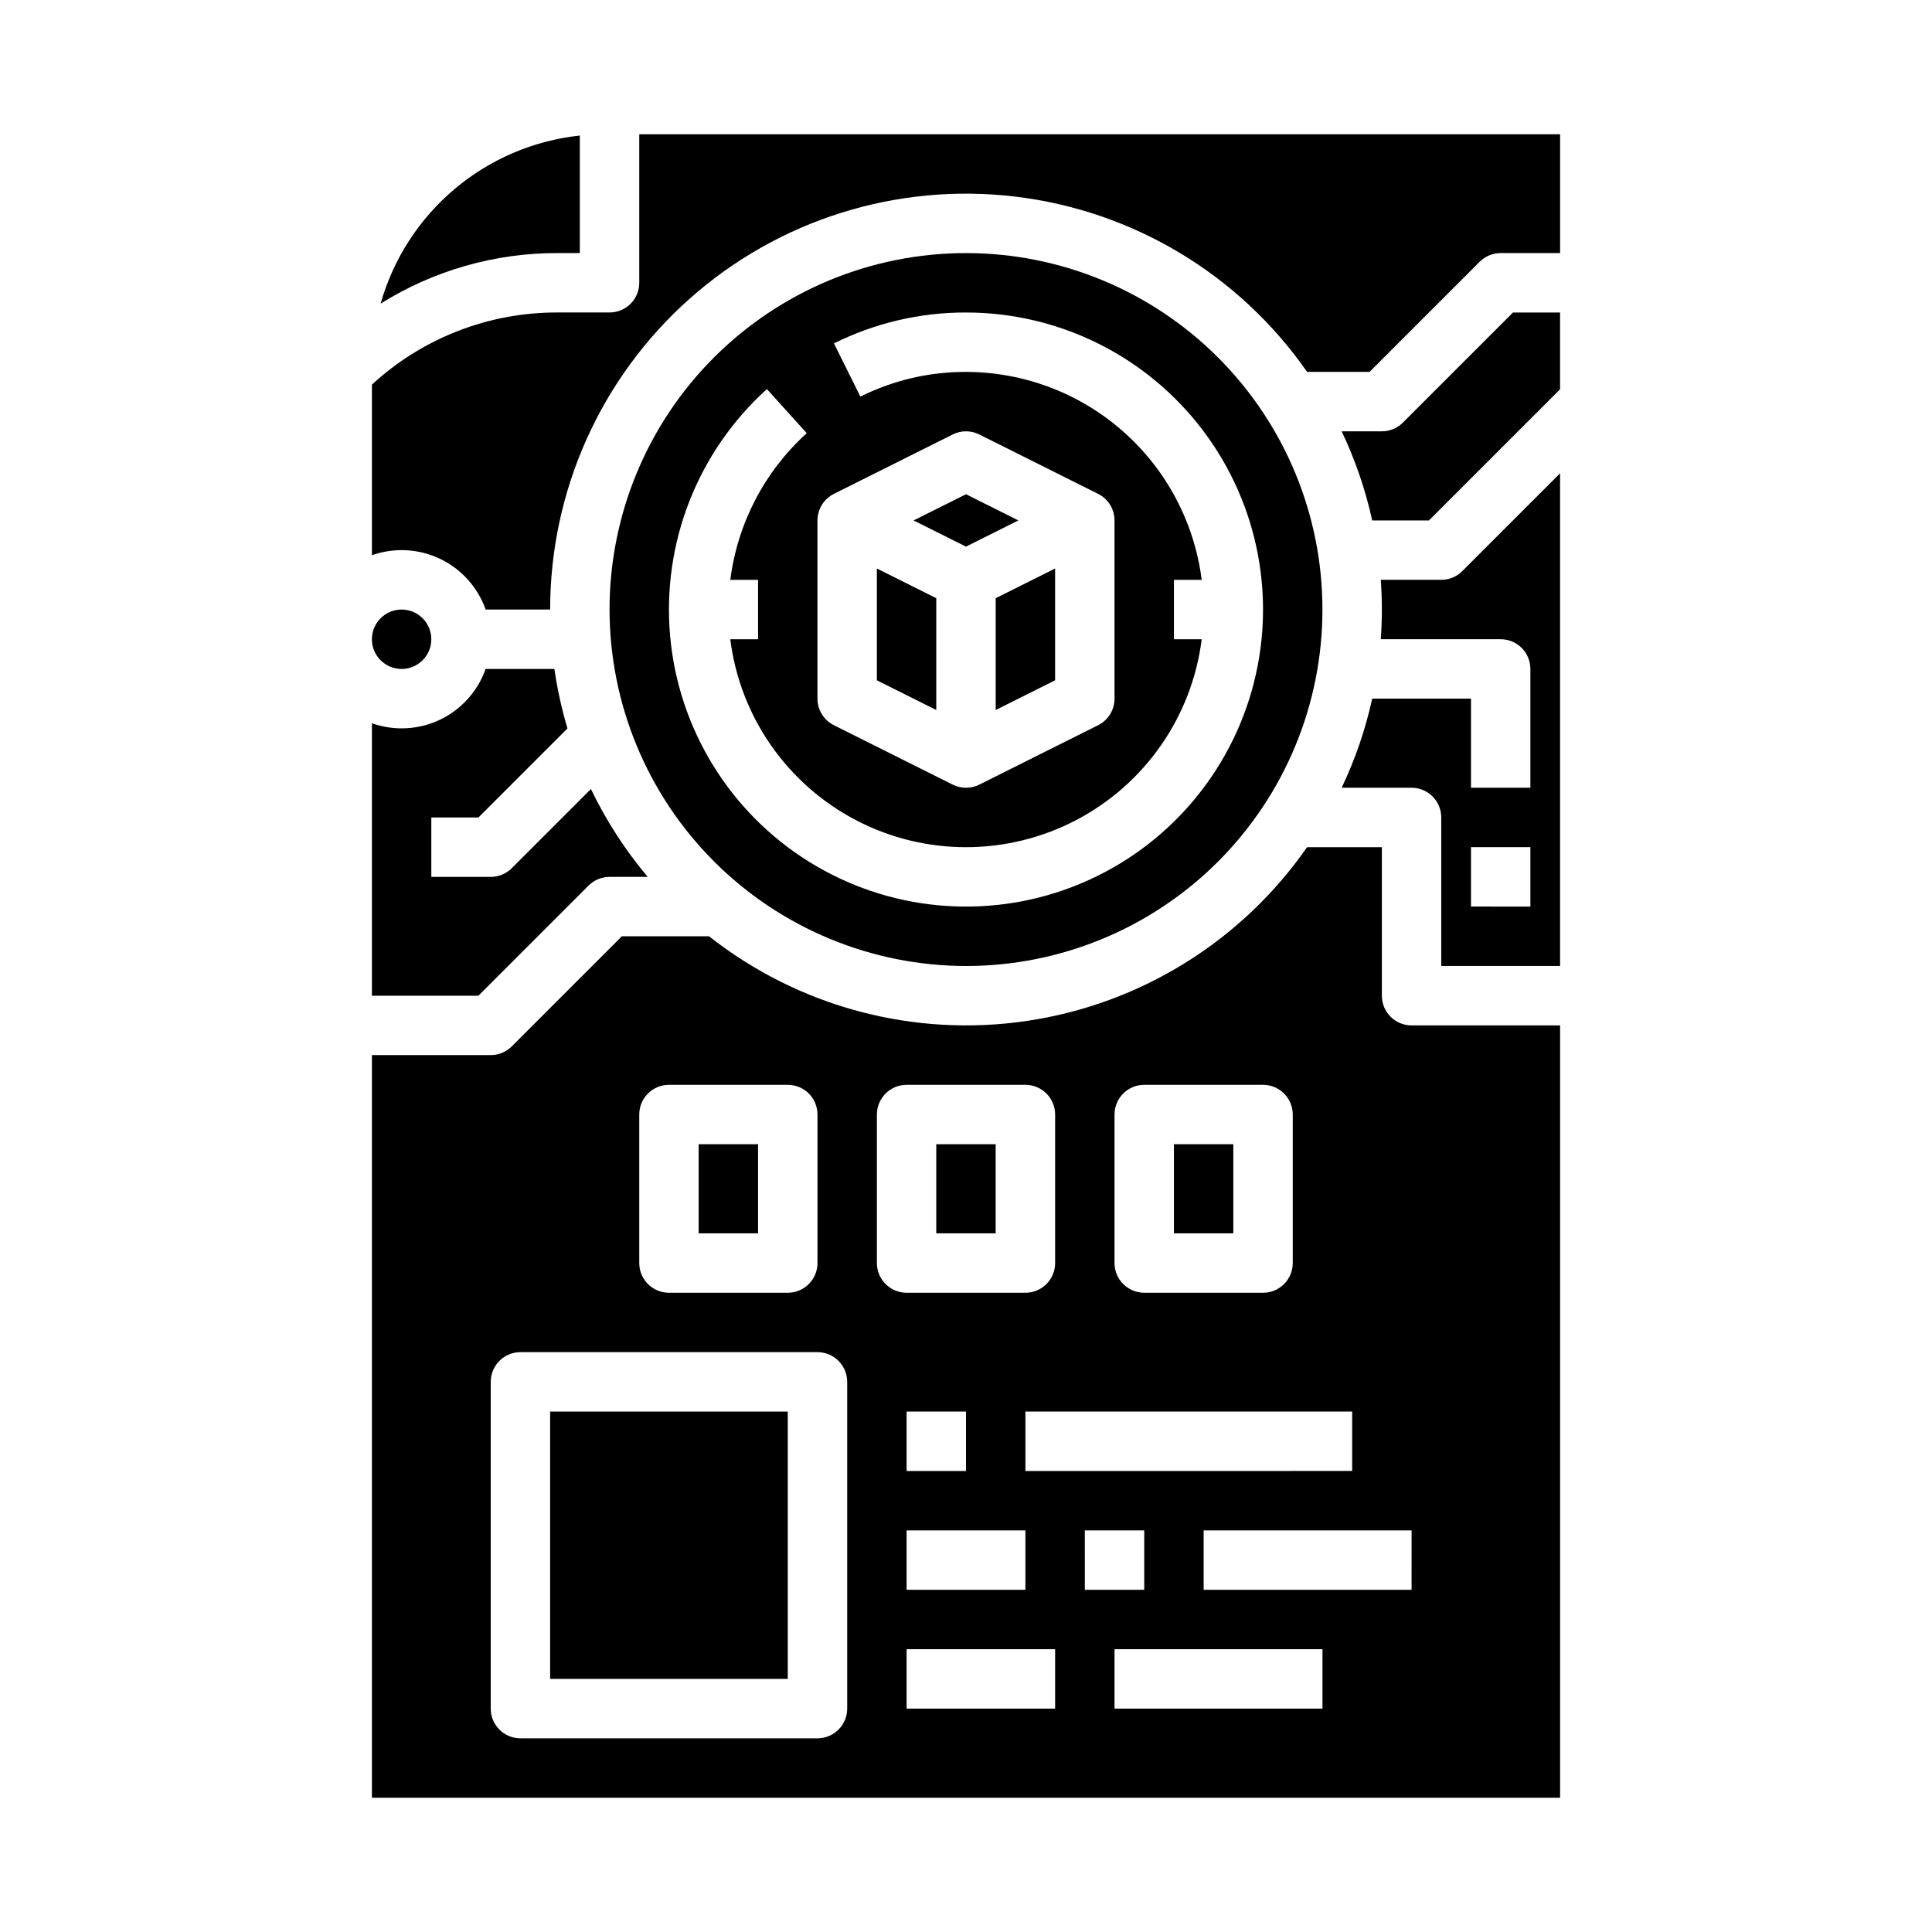 <?xml version="1.0" encoding="UTF-8"?>
<!-- Uploaded to: ICON Repo, www.iconrepo.com, Generator: ICON Repo Mixer Tools -->
<svg fill="#000000" width="800px" height="800px" version="1.1" viewBox="144 144 512 512" xmlns="http://www.w3.org/2000/svg">
 <g>
  <path d="m392.12 447.23h15.742v23.617h-15.742z"/>
  <path d="m289.79 518.08h62.977v70.848h-62.977z"/>
  <path d="m392.12 302.53-15.742-7.871v29.629l15.742 7.871z"/>
  <path d="m455.1 447.23h15.742v23.617h-15.742z"/>
  <path d="m329.15 447.23h15.742v23.617h-15.742z"/>
  <path d="m413.88 281.92-13.883-6.941-13.887 6.941 13.887 6.941z"/>
  <path d="m400 400c25.051 0 49.078-9.953 66.793-27.668 17.719-17.719 27.668-41.746 27.668-66.797 0-25.055-9.949-49.082-27.668-66.797-17.715-17.715-41.742-27.668-66.793-27.668-25.055 0-49.082 9.953-66.797 27.668-17.715 17.715-27.668 41.742-27.668 66.797 0.027 25.043 9.988 49.055 27.699 66.766 17.707 17.707 41.719 27.668 66.766 27.699zm-39.363-118.08c0-2.981 1.688-5.707 4.352-7.039l31.488-15.742v-0.004c2.219-1.109 4.828-1.109 7.043 0l31.488 15.742v0.004c2.668 1.332 4.352 4.059 4.352 7.039v47.23c0 2.984-1.684 5.707-4.352 7.043l-31.488 15.742c-2.215 1.109-4.824 1.109-7.043 0l-31.488-15.742c-2.664-1.336-4.352-4.059-4.352-7.043zm-13.398-34.809 10.555 11.684c-11.176 10.121-18.363 23.91-20.254 38.871h7.356v15.742h-7.363c2.574 20.465 15.012 38.375 33.289 47.934 18.277 9.559 40.078 9.559 58.355 0 18.281-9.559 30.715-27.469 33.289-47.934h-7.363v-15.742h7.363c-1.934-15.211-9.34-29.195-20.84-39.336-11.496-10.145-26.297-15.75-41.625-15.77-9.711-0.031-19.297 2.211-27.988 6.543l-7.008-14.098c10.867-5.418 22.852-8.223 34.996-8.191 24.707 0 47.98 11.602 62.855 31.332s19.621 45.297 12.824 69.051c-6.801 23.754-24.359 42.941-47.418 51.809-23.062 8.871-48.949 6.402-69.914-6.672-20.969-13.074-34.578-35.23-36.762-59.844-2.184-24.613 7.316-48.82 25.652-65.379z"/>
  <path d="m297.66 211.07v-31.148c-12.242 1.312-23.809 6.254-33.215 14.191-9.41 7.938-16.227 18.508-19.578 30.352 14.035-8.785 30.27-13.43 46.828-13.395z"/>
  <path d="m525.95 297.66h-16.027c0.184 2.602 0.285 5.227 0.285 7.871 0 2.648-0.098 5.269-0.285 7.871h31.773c2.086 0 4.09 0.828 5.566 2.305 1.477 1.477 2.305 3.481 2.305 5.566v31.488h-15.742v-23.617h-26.176c-1.789 8.156-4.504 16.082-8.094 23.617h18.523c2.09 0 4.09 0.832 5.566 2.305 1.477 1.477 2.305 3.481 2.305 5.566v39.359h31.488v-130.56l-25.922 25.922c-1.473 1.477-3.477 2.309-5.566 2.309zm23.617 86.594-15.742-0.004v-15.742h15.742z"/>
  <path d="m510.21 407.87v-39.359h-19.82c-17.316 24.902-44.141 41.559-74.145 46.027-30 4.473-60.52-3.637-84.344-22.414h-23.105l-29.18 29.184c-1.477 1.477-3.481 2.305-5.566 2.305h-31.488v196.8h314.88v-204.67h-39.359c-4.348 0-7.871-3.523-7.871-7.871zm-7.871 110.21v15.742l-86.594 0.004v-15.746zm-62.977-78.719c0-4.348 3.523-7.871 7.871-7.871h31.488c2.086 0 4.09 0.828 5.566 2.305 1.477 1.477 2.305 3.477 2.305 5.566v39.359c0 2.086-0.828 4.09-2.305 5.566-1.477 1.477-3.481 2.305-5.566 2.305h-31.488c-4.348 0-7.871-3.523-7.871-7.871zm-125.95 0c0-4.348 3.523-7.871 7.871-7.871h31.488c2.09 0 4.09 0.828 5.566 2.305 1.477 1.477 2.305 3.477 2.305 5.566v39.359c0 2.086-0.828 4.09-2.305 5.566-1.477 1.477-3.477 2.305-5.566 2.305h-31.488c-4.348 0-7.871-3.523-7.871-7.871zm55.105 157.44c0 2.086-0.832 4.09-2.309 5.566-1.477 1.473-3.477 2.305-5.566 2.305h-78.719c-4.348 0-7.871-3.523-7.871-7.871v-86.594c0-4.348 3.523-7.871 7.871-7.871h78.719c2.09 0 4.09 0.828 5.566 2.305s2.309 3.477 2.309 5.566zm7.871-118.08v-39.359c0-4.348 3.523-7.871 7.871-7.871h31.488c2.09 0 4.09 0.828 5.566 2.305 1.477 1.477 2.305 3.477 2.305 5.566v39.359c0 2.086-0.828 4.09-2.305 5.566-1.477 1.477-3.477 2.305-5.566 2.305h-31.488c-4.348 0-7.871-3.523-7.871-7.871zm39.359 70.848v15.742l-31.488 0.004v-15.746zm-31.488-15.742v-15.746h15.742v15.742zm39.359 62.977h-39.359v-15.746h39.359zm7.871-47.23h15.742v15.742h-15.738zm62.977 47.23h-55.102v-15.746h55.105zm23.617-31.488h-55.102v-15.746h55.105z"/>
  <path d="m407.87 332.16 15.742-7.871v-29.629l-15.742 7.871z"/>
  <path d="m515.77 256c-1.477 1.477-3.481 2.305-5.566 2.305h-10.648c3.59 7.539 6.305 15.461 8.094 23.617h15.039l34.746-34.75v-20.355h-12.484z"/>
  <path d="m313.41 179.58v39.359c0 2.09-0.828 4.09-2.305 5.566-1.477 1.477-3.481 2.305-5.566 2.305h-13.836c-18.203-0.047-35.754 6.777-49.141 19.117v45.215c5.902-2.09 12.398-1.75 18.051 0.949 5.648 2.699 9.996 7.535 12.082 13.441h17.098c-0.008-31.488 13.453-61.473 36.992-82.391 23.535-20.914 54.898-30.762 86.164-27.051 31.27 3.711 59.453 20.621 77.441 46.465h16.559l29.18-29.184h0.004c1.477-1.477 3.477-2.305 5.566-2.305h15.742v-31.488z"/>
  <path d="m299.97 378.69c1.477-1.477 3.477-2.305 5.566-2.305h10.117c-5.977-7.102-11.035-14.922-15.055-23.285l-20.98 20.98c-1.477 1.477-3.481 2.305-5.57 2.305h-15.746v-15.746h12.484l23.598-23.602 0.004 0.004c-1.543-5.16-2.699-10.43-3.469-15.762h-18.227c-2.086 5.906-6.434 10.742-12.082 13.441-5.652 2.699-12.148 3.039-18.051 0.949v72.203h28.227z"/>
  <path d="m258.3 313.41c0 4.348-3.523 7.871-7.871 7.871-4.348 0-7.871-3.523-7.871-7.871s3.523-7.871 7.871-7.871c4.348 0 7.871 3.523 7.871 7.871"/>
 </g>
</svg>